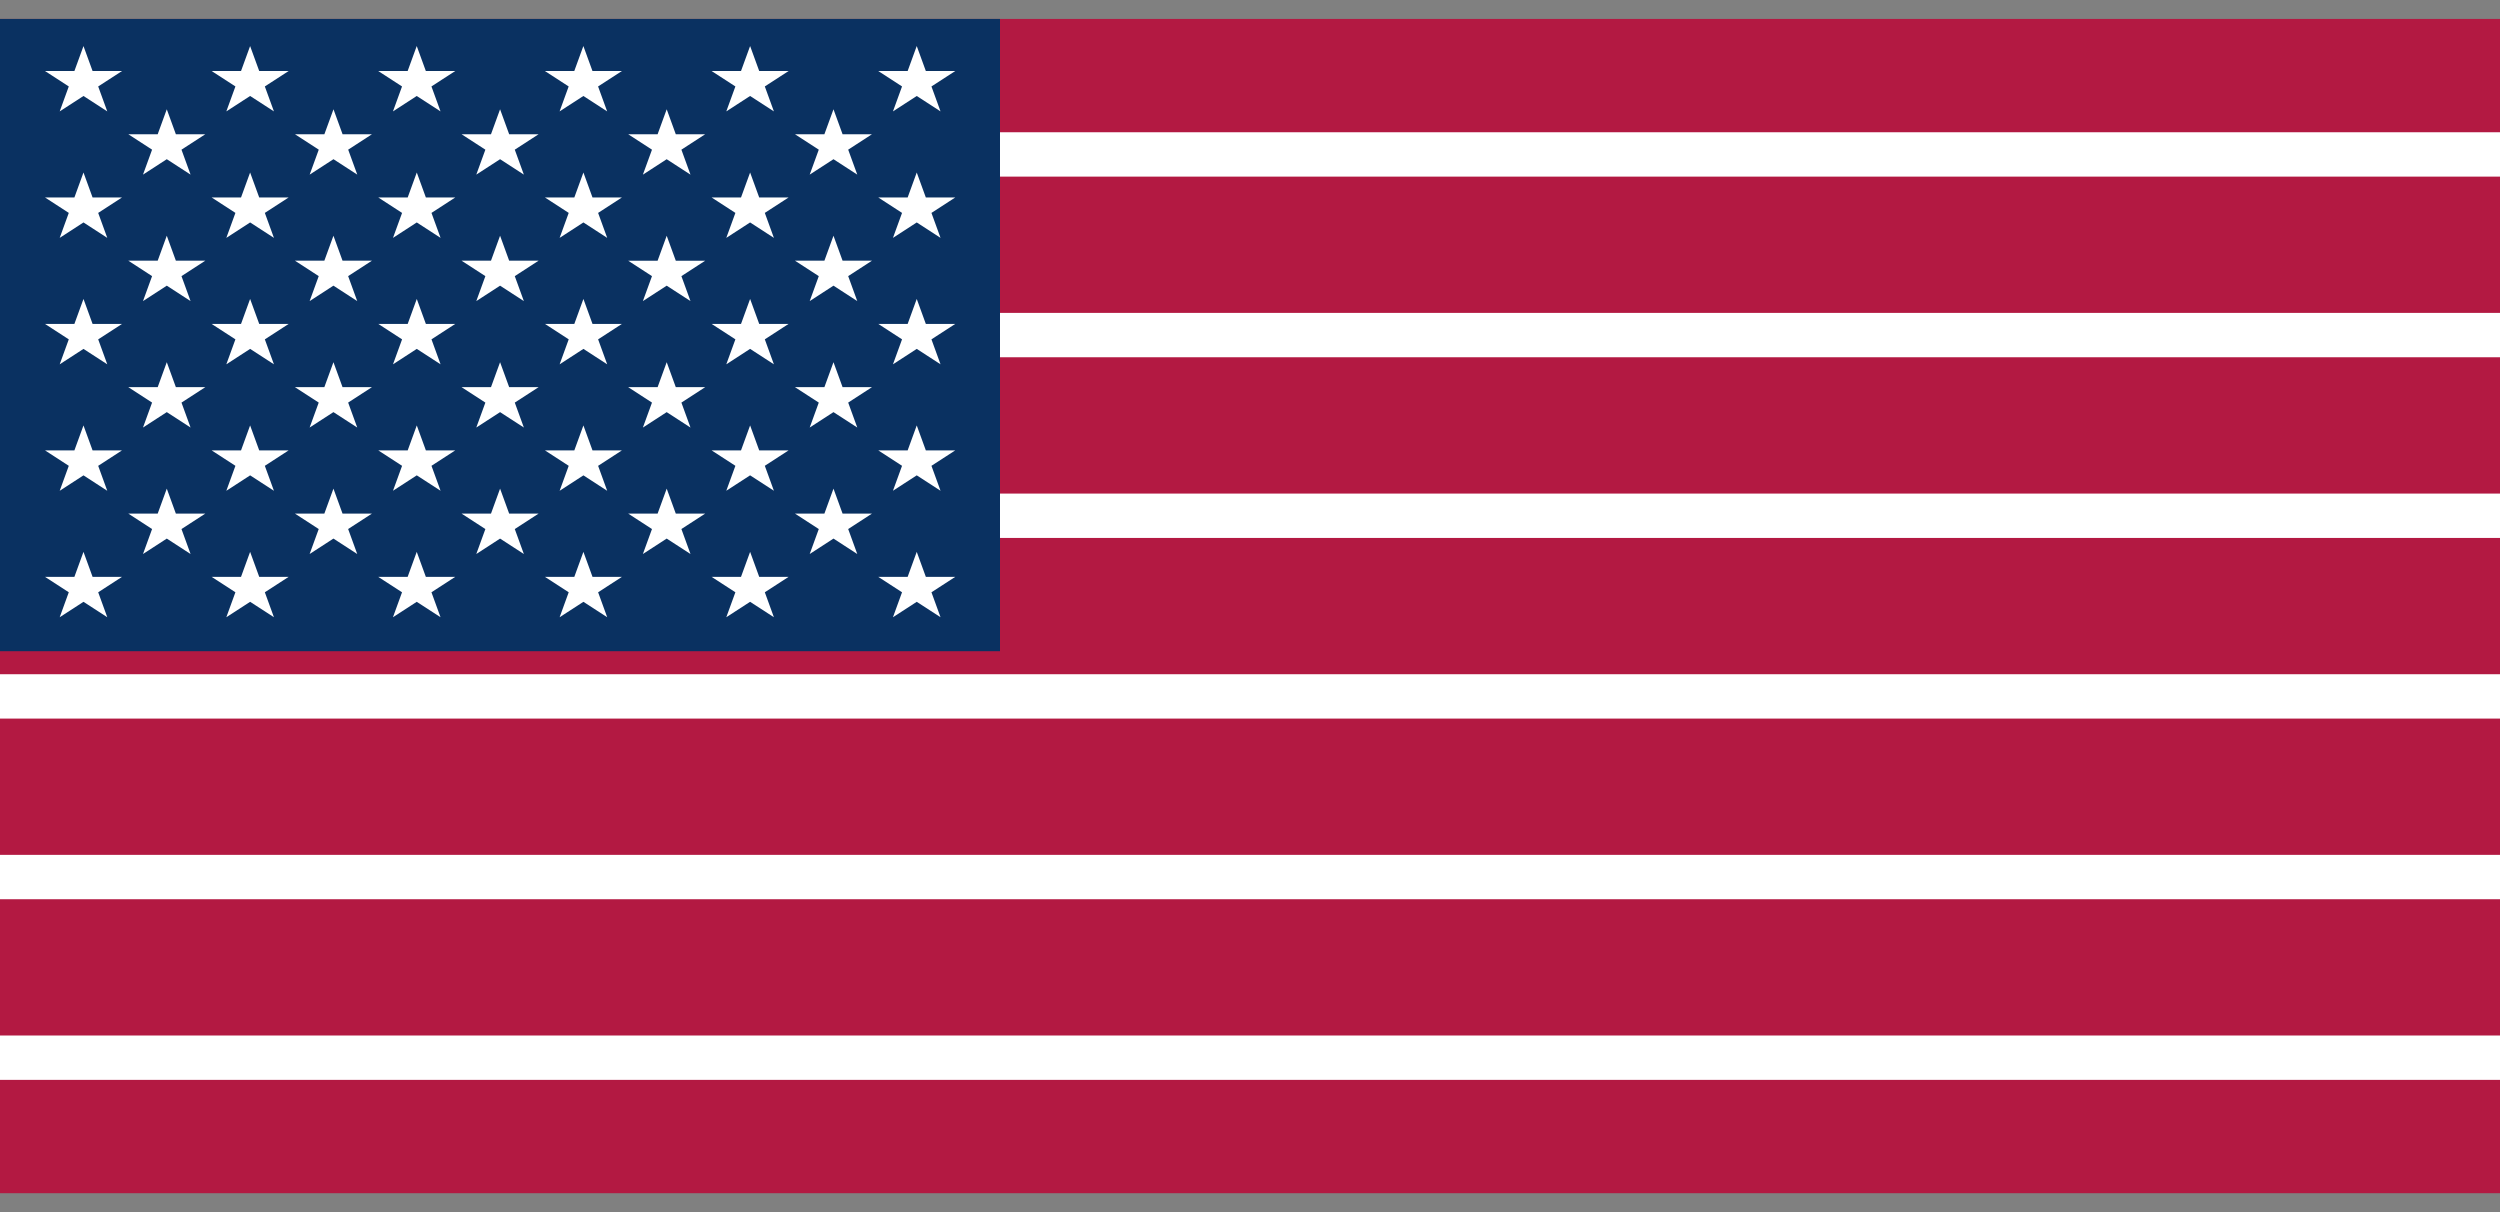 <svg width="66" height="32" viewBox="0 0 66 32" fill="none" xmlns="http://www.w3.org/2000/svg">
<rect x="0" y="0" width="66" height="32" fill="#808080" stroke="none"/>
<g id="Flag_of_the_United_States_(DoS_ECA_Color_Standard)" clip-path="url(#clip0_1074_696)">
<path id="Vector" d="M0 0.5H66V31.5H0" fill="#B31942"/>
<g id="Vector_2">
<path d="M0 4.077H66H0ZM66 8.846H0H66ZM0 13.616H66H0ZM66 18.385H0H66ZM0 23.154H66H0ZM66 27.923H0H66Z" fill="black"/>
<path d="M0 4.077H66M66 8.846H0M0 13.616H66M66 18.385H0M0 23.154H66M66 27.923H0" stroke="white" stroke-width="1.171"/>
</g>
<path id="Vector_3" d="M0 0.5H26.4V17.192H0" fill="#0A3161"/>
<g id="Group">
<g id="s18">
<g id="s9">
<g id="s5">
<g id="s4">
<path id="s" d="M2.204 1.216L2.832 2.941L1.188 1.875H3.221L1.576 2.941L2.204 1.216Z" fill="white"/>
<path id="s_2" d="M2.204 4.554L2.832 6.28L1.188 5.213H3.221L1.576 6.28L2.204 4.554Z" fill="white"/>
<path id="s_3" d="M2.204 7.892L2.832 9.618L1.188 8.552H3.221L1.576 9.618L2.204 7.892Z" fill="white"/>
<path id="s_4" d="M2.204 11.231L2.832 12.957L1.188 11.89H3.221L1.576 12.957L2.204 11.231Z" fill="white"/>
</g>
<path id="s_5" d="M2.204 14.569L2.832 16.295L1.188 15.229H3.221L1.576 16.295L2.204 14.569Z" fill="white"/>
</g>
<g id="s4_2">
<path id="s_6" d="M4.403 2.885L5.031 4.61L3.387 3.544H5.42L3.775 4.61L4.403 2.885Z" fill="white"/>
<path id="s_7" d="M4.403 6.223L5.031 7.949L3.387 6.882H5.42L3.775 7.949L4.403 6.223Z" fill="white"/>
<path id="s_8" d="M4.403 9.562L5.031 11.287L3.387 10.221H5.42L3.775 11.287L4.403 9.562Z" fill="white"/>
<path id="s_9" d="M4.403 12.9L5.031 14.626L3.387 13.559H5.42L3.775 14.626L4.403 12.9Z" fill="white"/>
</g>
</g>
<g id="s9_2">
<g id="s5_2">
<g id="s4_3">
<path id="s_10" d="M6.603 1.216L7.232 2.941L5.587 1.875H7.62L5.975 2.941L6.603 1.216Z" fill="white"/>
<path id="s_11" d="M6.603 4.554L7.232 6.28L5.587 5.213H7.62L5.975 6.28L6.603 4.554Z" fill="white"/>
<path id="s_12" d="M6.603 7.892L7.232 9.618L5.587 8.552H7.62L5.975 9.618L6.603 7.892Z" fill="white"/>
<path id="s_13" d="M6.603 11.231L7.232 12.957L5.587 11.89H7.62L5.975 12.957L6.603 11.231Z" fill="white"/>
</g>
<path id="s_14" d="M6.603 14.569L7.232 16.295L5.587 15.229H7.62L5.975 16.295L6.603 14.569Z" fill="white"/>
</g>
<g id="s4_4">
<path id="s_15" d="M8.804 2.885L9.432 4.61L7.787 3.544H9.82L8.175 4.61L8.804 2.885Z" fill="white"/>
<path id="s_16" d="M8.803 6.223L9.431 7.949L7.786 6.882H9.819L8.174 7.949L8.803 6.223Z" fill="white"/>
<path id="s_17" d="M8.803 9.562L9.431 11.287L7.786 10.221H9.819L8.174 11.287L8.803 9.562Z" fill="white"/>
<path id="s_18" d="M8.803 12.9L9.431 14.626L7.786 13.559H9.819L8.174 14.626L8.803 12.9Z" fill="white"/>
</g>
</g>
</g>
<g id="s18_2">
<g id="s9_3">
<g id="s5_3">
<g id="s4_5">
<path id="s_19" d="M11.002 1.215L11.63 2.941L9.985 1.875H12.018L10.374 2.941L11.002 1.215Z" fill="white"/>
<path id="s_20" d="M11.003 4.554L11.631 6.28L9.986 5.213H12.019L10.375 6.28L11.003 4.554Z" fill="white"/>
<path id="s_21" d="M11.003 7.892L11.631 9.618L9.986 8.551H12.019L10.375 9.618L11.003 7.892Z" fill="white"/>
<path id="s_22" d="M11.003 11.231L11.631 12.956L9.986 11.89H12.019L10.375 12.956L11.003 11.231Z" fill="white"/>
</g>
<path id="s_23" d="M11.002 14.569L11.63 16.295L9.985 15.229H12.018L10.374 16.295L11.002 14.569Z" fill="white"/>
</g>
<g id="s4_6">
<path id="s_24" d="M13.202 2.885L13.83 4.61L12.185 3.544H14.219L12.574 4.61L13.202 2.885Z" fill="white"/>
<path id="s_25" d="M13.202 6.223L13.83 7.949L12.185 6.882H14.219L12.574 7.949L13.202 6.223Z" fill="white"/>
<path id="s_26" d="M13.202 9.562L13.83 11.287L12.185 10.221H14.219L12.574 11.287L13.202 9.562Z" fill="white"/>
<path id="s_27" d="M13.202 12.9L13.83 14.626L12.185 13.559H14.219L12.574 14.626L13.202 12.9Z" fill="white"/>
</g>
</g>
<g id="s9_4">
<g id="s5_4">
<g id="s4_7">
<path id="s_28" d="M15.401 1.215L16.029 2.941L14.385 1.875H16.418L14.773 2.941L15.401 1.215Z" fill="white"/>
<path id="s_29" d="M15.402 4.554L16.03 6.28L14.386 5.213H16.419L14.774 6.28L15.402 4.554Z" fill="white"/>
<path id="s_30" d="M15.402 7.892L16.03 9.618L14.386 8.551H16.419L14.774 9.618L15.402 7.892Z" fill="white"/>
<path id="s_31" d="M15.402 11.231L16.03 12.957L14.386 11.89H16.419L14.774 12.957L15.402 11.231Z" fill="white"/>
</g>
<path id="s_32" d="M15.402 14.569L16.03 16.295L14.386 15.229H16.419L14.774 16.295L15.402 14.569Z" fill="white"/>
</g>
<g id="s4_8">
<path id="s_33" d="M17.601 2.885L18.229 4.611L16.584 3.544H18.617L16.972 4.611L17.601 2.885Z" fill="white"/>
<path id="s_34" d="M17.601 6.224L18.229 7.949L16.584 6.883H18.617L16.972 7.949L17.601 6.224Z" fill="white"/>
<path id="s_35" d="M17.601 9.562L18.229 11.288L16.584 10.221H18.617L16.972 11.288L17.601 9.562Z" fill="white"/>
<path id="s_36" d="M17.601 12.9L18.229 14.626L16.584 13.559H18.617L16.972 14.626L17.601 12.9Z" fill="white"/>
</g>
</g>
</g>
<g id="s9_5">
<g id="s5_5">
<g id="s4_9">
<path id="s_37" d="M19.803 1.215L20.431 2.941L18.786 1.875H20.819L19.174 2.941L19.803 1.215Z" fill="white"/>
<path id="s_38" d="M19.803 4.554L20.431 6.28L18.786 5.213H20.819L19.174 6.28L19.803 4.554Z" fill="white"/>
<path id="s_39" d="M19.803 7.892L20.431 9.618L18.786 8.551H20.819L19.174 9.618L19.803 7.892Z" fill="white"/>
<path id="s_40" d="M19.803 11.231L20.431 12.956L18.786 11.89H20.819L19.174 12.956L19.803 11.231Z" fill="white"/>
</g>
<path id="s_41" d="M19.803 14.569L20.431 16.295L18.786 15.229H20.819L19.174 16.295L19.803 14.569Z" fill="white"/>
</g>
<g id="s4_10">
<path id="s_42" d="M22.004 2.885L22.632 4.61L20.987 3.544H23.02L21.376 4.61L22.004 2.885Z" fill="white"/>
<path id="s_43" d="M22.004 6.223L22.632 7.949L20.987 6.882H23.02L21.376 7.949L22.004 6.223Z" fill="white"/>
<path id="s_44" d="M22.004 9.562L22.632 11.287L20.987 10.221H23.02L21.376 11.287L22.004 9.562Z" fill="white"/>
<path id="s_45" d="M22.004 12.9L22.632 14.626L20.987 13.559H23.02L21.376 14.626L22.004 12.9Z" fill="white"/>
</g>
</g>
<g id="s5_6">
<g id="s4_11">
<path id="s_46" d="M24.202 1.215L24.83 2.941L23.186 1.875H25.219L23.574 2.941L24.202 1.215Z" fill="white"/>
<path id="s_47" d="M24.202 4.554L24.83 6.28L23.186 5.213H25.219L23.574 6.28L24.202 4.554Z" fill="white"/>
<path id="s_48" d="M24.202 7.892L24.83 9.618L23.186 8.551H25.219L23.574 9.618L24.202 7.892Z" fill="white"/>
<path id="s_49" d="M24.202 11.231L24.83 12.956L23.186 11.89H25.219L23.574 12.956L24.202 11.231Z" fill="white"/>
</g>
<path id="s_50" d="M24.202 14.569L24.83 16.295L23.186 15.229H25.219L23.574 16.295L24.202 14.569Z" fill="white"/>
</g>
</g>
</g>
<defs>
<clipPath id="clip0_1074_696">
<rect width="66" height="31" fill="white" transform="translate(0 0.5)"/>
</clipPath>
</defs>
</svg>
